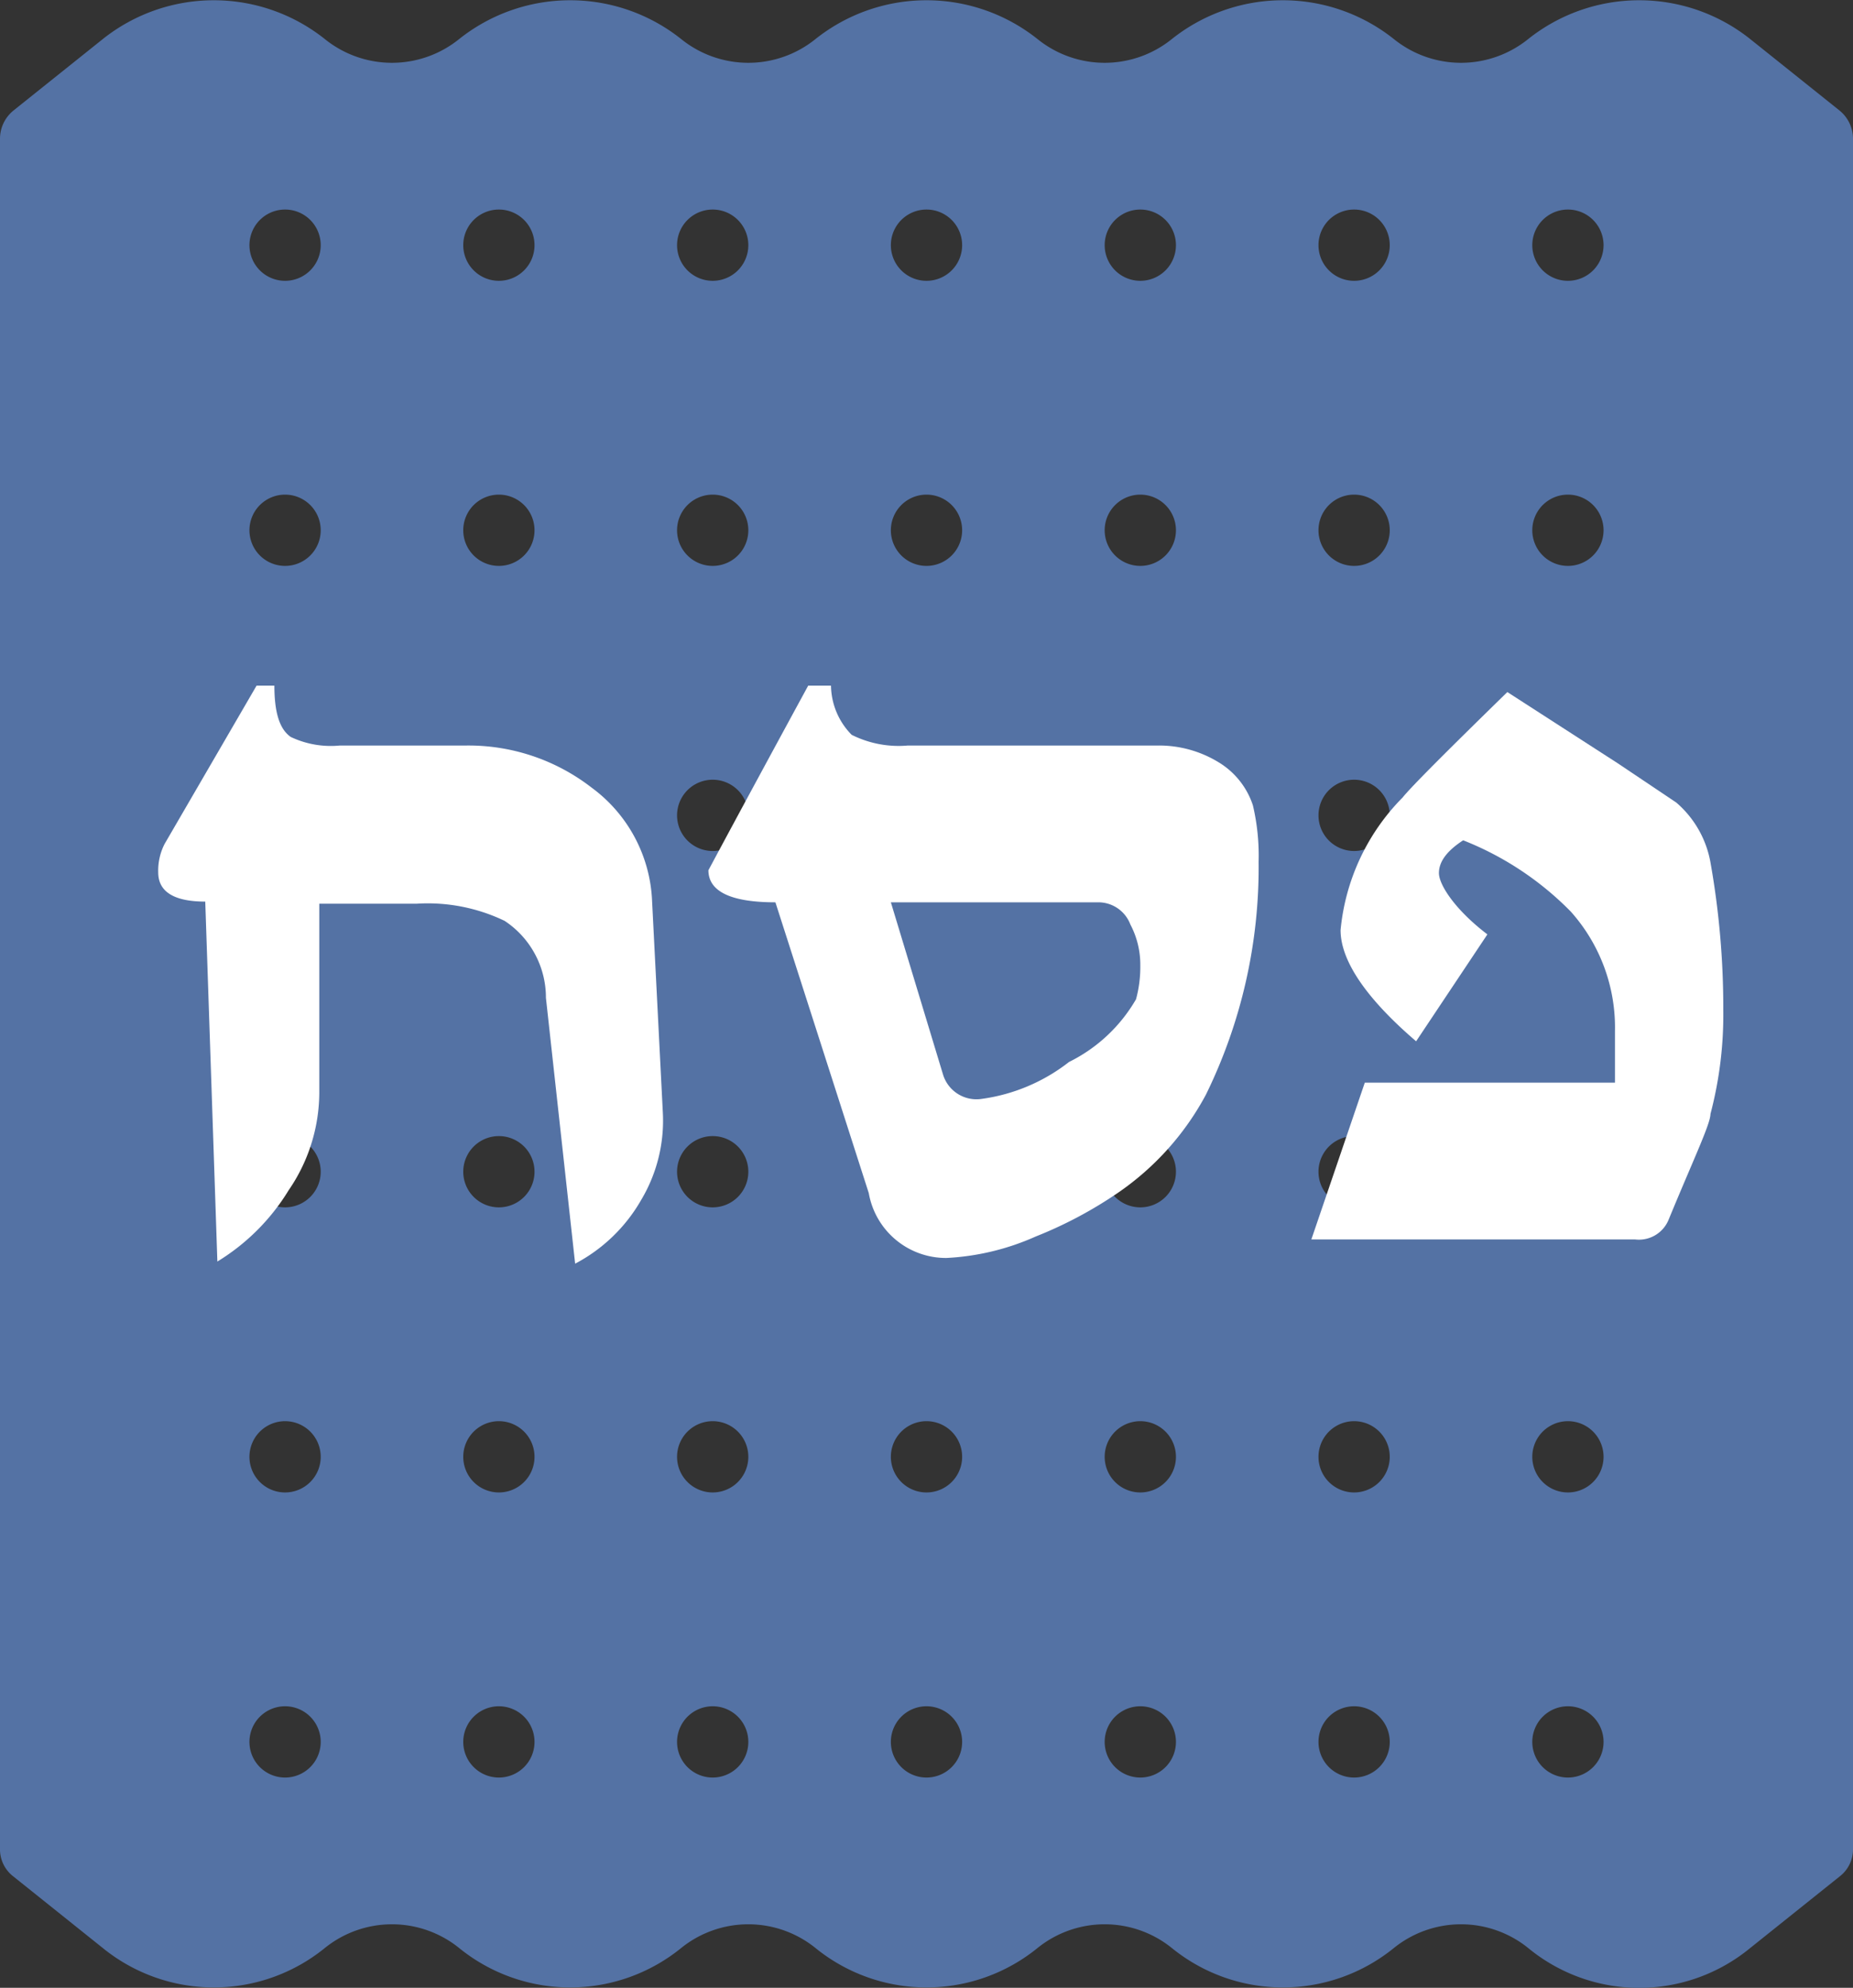 <svg xmlns="http://www.w3.org/2000/svg" viewBox="0 0 26 27.89"><rect x="0" y="0" width="26" height="27.89" fill="#333333" stroke="none"/><defs><style>.cls-1{fill:#5472a4;}.cls-2{fill:#fff;}</style></defs><title>Ресурс 14</title><g id="Слой_2" data-name="Слой 2"><g id="Layer_1" data-name="Layer 1"><path class="cls-1" d="M25.81,1.55l-1.25-1a2.5,2.5,0,0,0-3.12,0,1.5,1.5,0,0,1-1.88,0,2.5,2.5,0,0,0-3.12,0,1.5,1.5,0,0,1-1.88,0,2.5,2.5,0,0,0-3.12,0,1.5,1.5,0,0,1-1.88,0,2.5,2.5,0,0,0-3.12,0,1.5,1.5,0,0,1-1.88,0,2.5,2.5,0,0,0-3.12,0l-1.25,1A.51.51,0,0,0,0,1.94v24a.48.48,0,0,0,.19.39l1.25,1a2.47,2.47,0,0,0,3.12,0,1.5,1.5,0,0,1,1.88,0,2.47,2.47,0,0,0,3.12,0,1.5,1.5,0,0,1,1.88,0,2.47,2.47,0,0,0,3.12,0,1.5,1.5,0,0,1,1.88,0,2.47,2.47,0,0,0,3.12,0,1.5,1.5,0,0,1,1.88,0,2.45,2.45,0,0,0,3.12,0l1.25-1a.48.48,0,0,0,.19-.39v-24A.51.51,0,0,0,25.81,1.55ZM4,24.94a.5.5,0,0,1-.5-.5.5.5,0,0,1,1,0A.5.5,0,0,1,4,24.94Zm0-4a.5.5,0,0,1-.5-.5.5.5,0,0,1,1,0A.5.5,0,0,1,4,20.94Zm0-4a.5.5,0,0,1-.5-.5.5.5,0,0,1,1,0A.5.5,0,0,1,4,16.94Zm0-5a.5.5,0,0,1-.5-.5.5.5,0,0,1,1,0A.5.5,0,0,1,4,11.94Zm0-4a.5.5,0,0,1-.5-.5.5.5,0,0,1,1,0A.5.5,0,0,1,4,7.94Zm0-4a.5.5,0,0,1-.5-.5.5.5,0,1,1,1,0A.5.5,0,0,1,4,3.94Zm3,21a.5.5,0,0,1-.5-.5.5.5,0,0,1,1,0A.5.5,0,0,1,7,24.94Zm0-4a.5.5,0,0,1-.5-.5.5.5,0,0,1,1,0A.5.5,0,0,1,7,20.94Zm0-4a.5.5,0,0,1-.5-.5.5.5,0,0,1,1,0A.5.5,0,0,1,7,16.94Zm0-5a.5.5,0,0,1-.5-.5.5.5,0,1,1,1,0A.5.5,0,0,1,7,11.94Zm0-4a.5.5,0,0,1-.5-.5.5.5,0,0,1,1,0A.5.5,0,0,1,7,7.94Zm0-4a.5.5,0,0,1-.5-.5.5.5,0,1,1,1,0A.5.5,0,0,1,7,3.94Zm3,21a.5.5,0,0,1-.5-.5.5.5,0,1,1,1,0A.5.5,0,0,1,10,24.94Zm0-4a.5.5,0,0,1-.5-.5.5.5,0,0,1,1,0A.5.5,0,0,1,10,20.94Zm0-4a.5.5,0,0,1-.5-.5.5.5,0,0,1,1,0A.5.5,0,0,1,10,16.94Zm0-5a.5.5,0,0,1-.5-.5.5.5,0,1,1,1,0A.5.5,0,0,1,10,11.94Zm0-4a.5.5,0,0,1-.5-.5.5.5,0,0,1,1,0A.5.5,0,0,1,10,7.94Zm0-4a.5.5,0,0,1-.5-.5.5.5,0,1,1,1,0A.5.5,0,0,1,10,3.94Zm3,21a.5.5,0,0,1-.5-.5.5.5,0,1,1,1,0A.5.5,0,0,1,13,24.94Zm0-4a.5.5,0,0,1-.5-.5.5.5,0,1,1,1,0A.5.5,0,0,1,13,20.94Zm0-4a.5.5,0,0,1-.5-.5.5.5,0,0,1,1,0A.5.5,0,0,1,13,16.94Zm0-5a.5.5,0,0,1-.5-.5.5.5,0,1,1,1,0A.5.5,0,0,1,13,11.94Zm0-4a.5.5,0,0,1-.5-.5.5.5,0,0,1,1,0A.5.5,0,0,1,13,7.94Zm0-4a.5.5,0,0,1-.5-.5.5.5,0,0,1,1,0A.5.5,0,0,1,13,3.94Zm3,21a.5.5,0,0,1-.5-.5.5.5,0,1,1,1,0A.5.5,0,0,1,16,24.94Zm0-4a.5.5,0,0,1-.5-.5.5.5,0,1,1,1,0A.5.5,0,0,1,16,20.94Zm0-4a.5.5,0,0,1-.5-.5.5.5,0,1,1,1,0A.5.5,0,0,1,16,16.94Zm0-5a.5.5,0,0,1-.5-.5.5.5,0,1,1,1,0A.5.5,0,0,1,16,11.94Zm0-4a.5.5,0,0,1-.5-.5.5.5,0,0,1,1,0A.5.5,0,0,1,16,7.94Zm0-4a.5.5,0,0,1-.5-.5.5.5,0,0,1,1,0A.5.5,0,0,1,16,3.94Zm3,21a.5.5,0,0,1-.5-.5.5.5,0,1,1,1,0A.5.5,0,0,1,19,24.94Zm0-4a.5.5,0,0,1-.5-.5.5.5,0,1,1,1,0A.5.5,0,0,1,19,20.94Zm0-4a.5.5,0,0,1-.5-.5.5.5,0,0,1,1,0A.5.5,0,0,1,19,16.94Zm0-5a.5.5,0,0,1-.5-.5.5.5,0,1,1,1,0A.5.5,0,0,1,19,11.94Zm0-4a.5.5,0,0,1-.5-.5.5.5,0,0,1,1,0A.5.5,0,0,1,19,7.94Zm0-4a.5.5,0,0,1-.5-.5.5.5,0,0,1,1,0A.5.5,0,0,1,19,3.94Zm3,21a.5.5,0,0,1-.5-.5.5.5,0,1,1,1,0A.5.5,0,0,1,22,24.94Zm0-4a.5.5,0,0,1-.5-.5.5.5,0,1,1,1,0A.5.5,0,0,1,22,20.94Zm0-4a.5.5,0,0,1-.5-.5.5.5,0,1,1,1,0A.5.5,0,0,1,22,16.94Zm0-5a.5.5,0,0,1-.5-.5.5.5,0,1,1,1,0A.5.5,0,0,1,22,11.94Zm0-4a.5.5,0,0,1-.5-.5.5.5,0,0,1,1,0A.5.5,0,0,1,22,7.94Zm0-4a.5.5,0,0,1-.5-.5.5.5,0,0,1,1,0A.5.5,0,0,1,22,3.94Z"/><path class="cls-2" d="M9.3,15.6A2.17,2.17,0,0,1,9,16.83a2.3,2.3,0,0,1-.93.9L7.66,14a1.29,1.29,0,0,0-.58-1.08,2.49,2.49,0,0,0-1.24-.24H4.48v2.66a2.43,2.43,0,0,1-.43,1.36,3,3,0,0,1-1,1l-.17-5.05c-.44,0-.66-.14-.66-.41a.82.82,0,0,1,.09-.4L3.6,9.62h.25c0,.37.07.61.23.72a1.31,1.31,0,0,0,.69.12H6.55a2.82,2.82,0,0,1,1.75.59,2.08,2.08,0,0,1,.85,1.6Z"/><path class="cls-2" d="M17.66,12.09a7.24,7.24,0,0,1-.74,3.27,3.9,3.9,0,0,1-1.24,1.38,5.91,5.91,0,0,1-1.15.61,3.49,3.49,0,0,1-1.25.3,1.1,1.1,0,0,1-1.09-.91l-1.31-4.08c-.62,0-.94-.15-.94-.45,0,0,.47-.88,1.4-2.59h.32a1,1,0,0,0,.29.69,1.47,1.47,0,0,0,.79.15h3.52a1.6,1.6,0,0,1,.83.23,1.11,1.11,0,0,1,.49.61A3.08,3.08,0,0,1,17.66,12.09ZM16,13.55a1.21,1.21,0,0,0-.14-.58.48.48,0,0,0-.45-.31H12.5l.73,2.41a.49.49,0,0,0,.53.35A2.55,2.55,0,0,0,15,14.9a2.22,2.22,0,0,0,.94-.88A1.73,1.73,0,0,0,16,13.55Z"/><path class="cls-2" d="M24.18,14.17A5.47,5.47,0,0,1,24,15.63c0,.14-.24.64-.59,1.49a.45.45,0,0,1-.47.27H18.4l.75-2.2h3.51q0-.66,0-.72a2.44,2.44,0,0,0-.62-1.68,4.35,4.35,0,0,0-1.51-1c-.23.15-.34.3-.34.46s.22.51.68.86l-1,1.5c-.7-.6-1.06-1.13-1.06-1.56a3.05,3.05,0,0,1,.87-1.86c.12-.15.61-.64,1.47-1.48l1.55,1,.82.55a1.44,1.44,0,0,1,.48.84A11.68,11.68,0,0,1,24.18,14.17Z"/></g></g></svg>